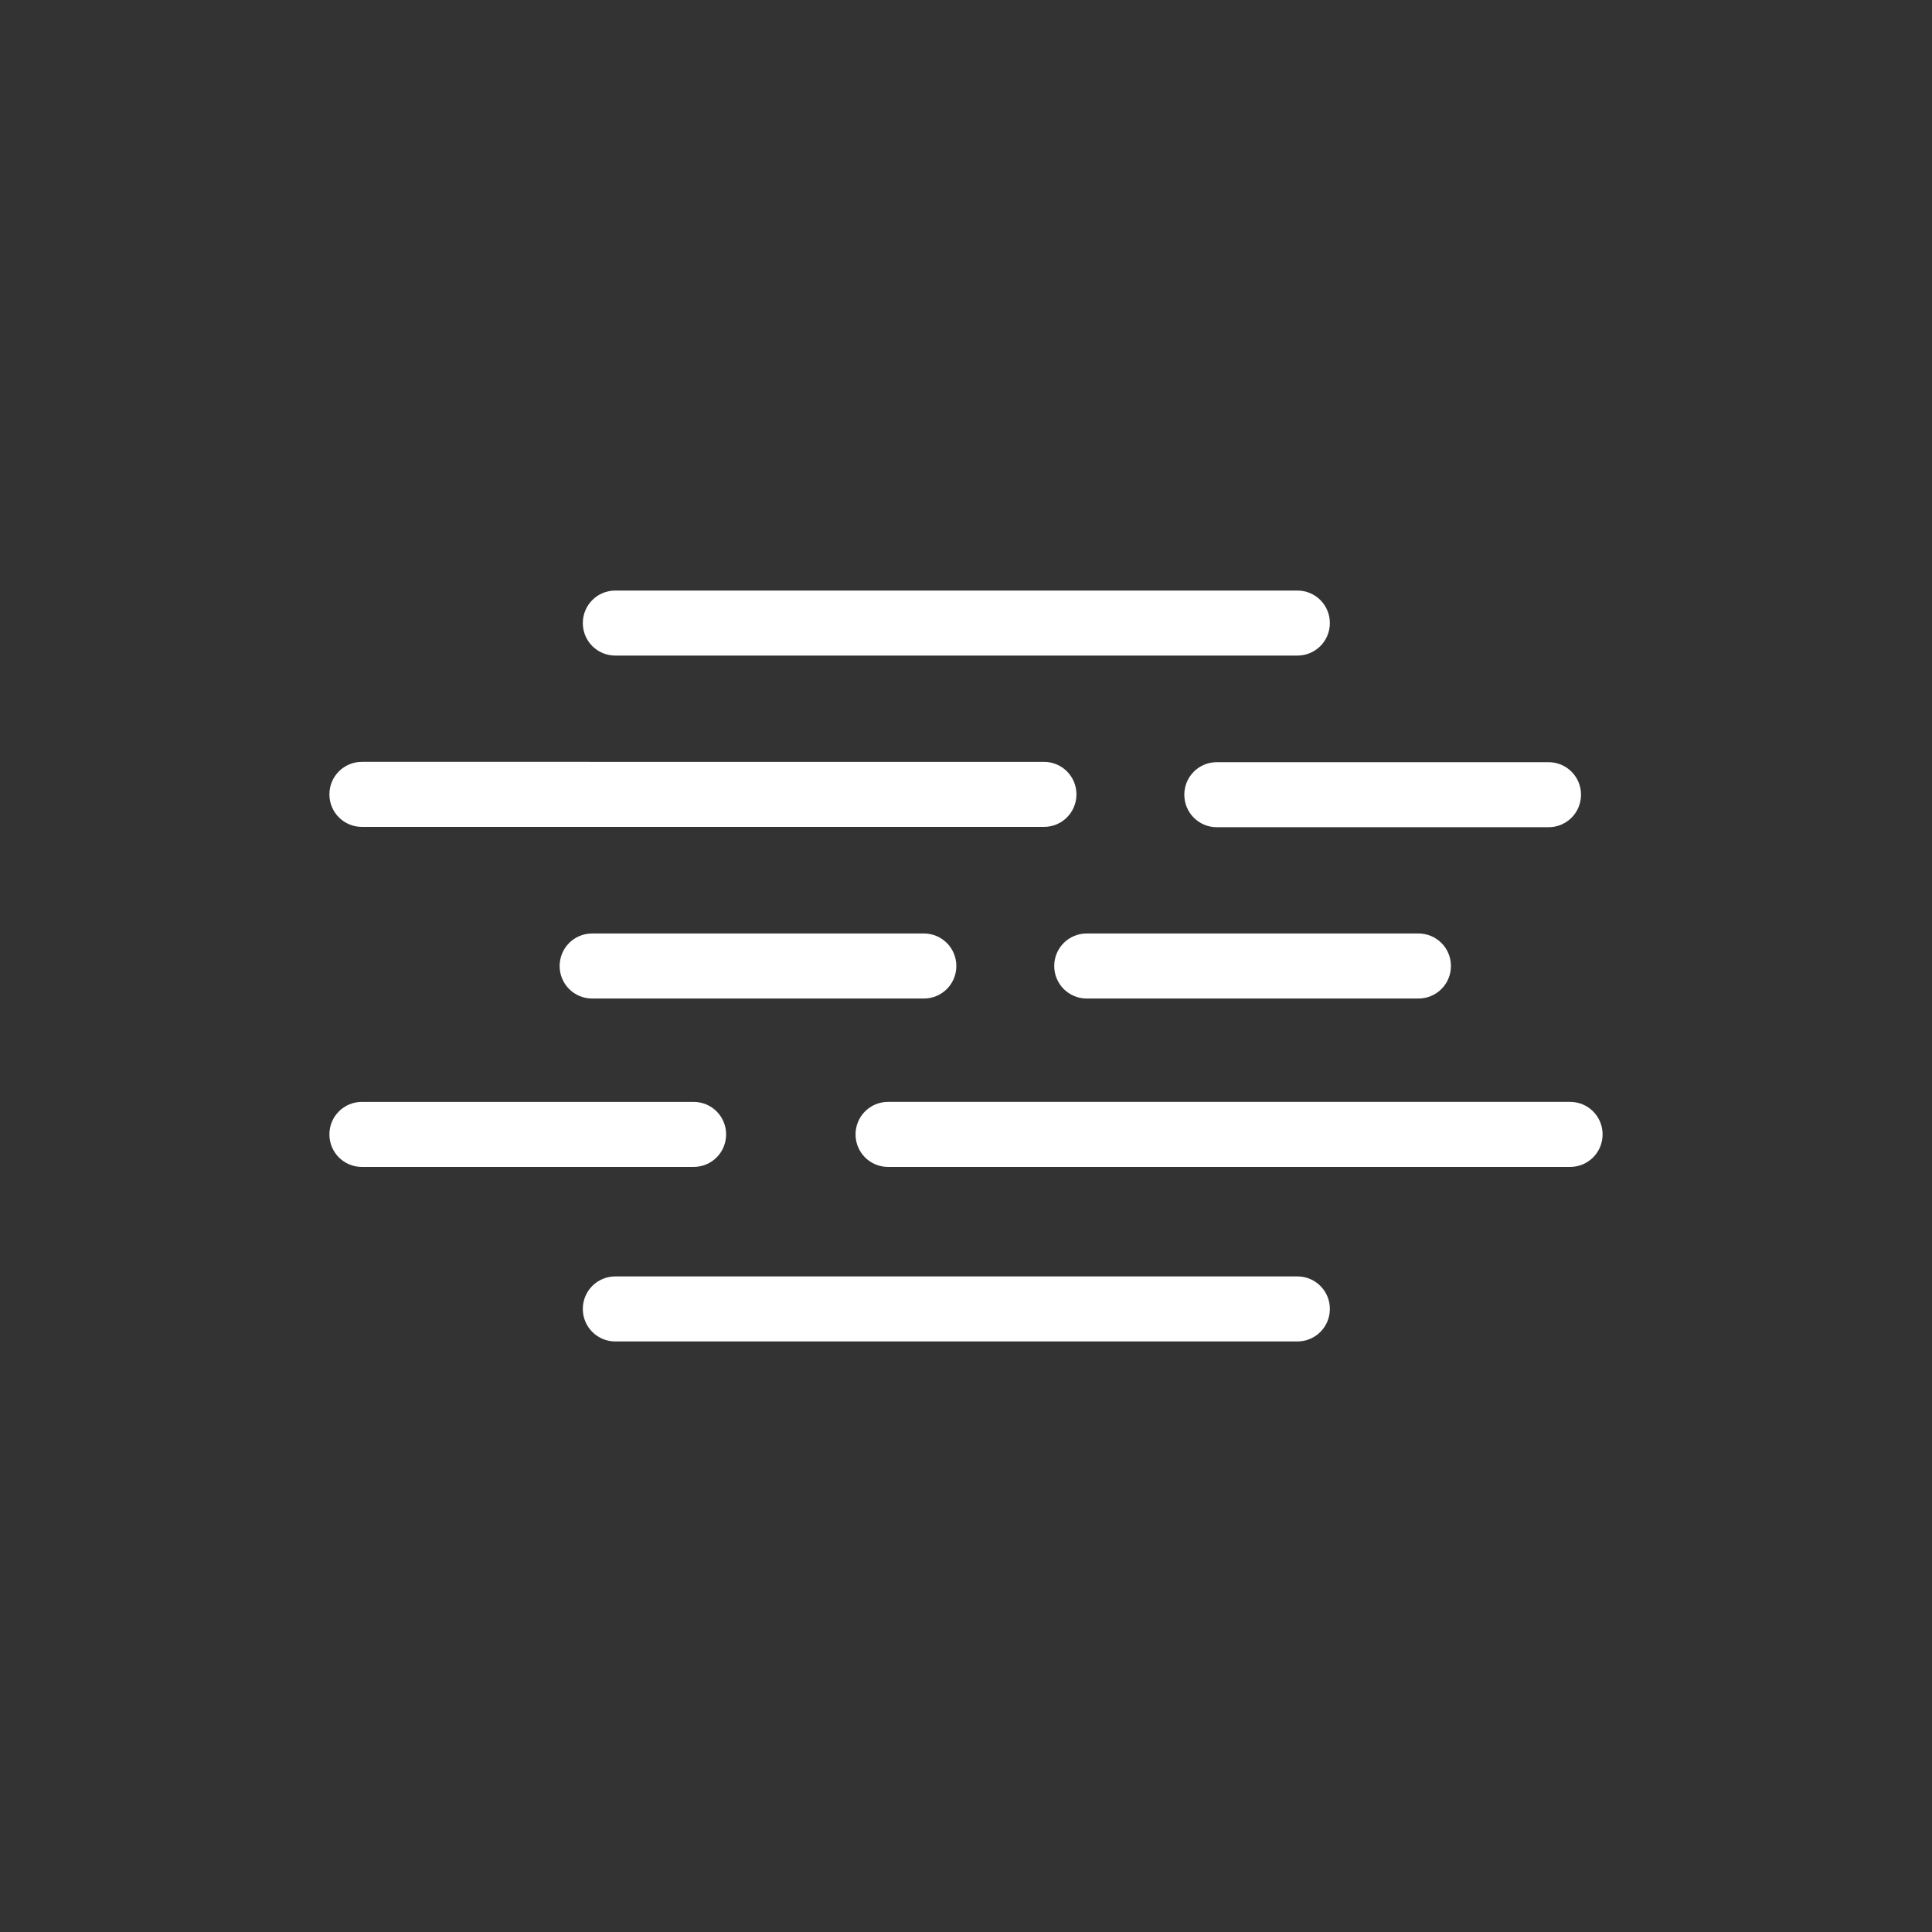 <?xml version="1.0" encoding="UTF-8"?>
<svg id="icons" xmlns="http://www.w3.org/2000/svg" viewBox="0 0 60 60">
  <rect x="0" y="0" width="60" height="60" fill="#333333" stroke="none"/>
  <defs>
    <style>
      .cls-1 {
        stroke-width: 0px;
      fill: white;
      }
    </style>
  </defs>
  <path class="cls-1" d="M48.76,34.22h-21.18c-.56,0-1.01.45-1.01,1.01s.45,1.01,1.01,1.01h21.18c.56,0,1.01-.45,1.01-1.01s-.45-1.01-1.01-1.01Z"/>
  <path class="cls-1" d="M11.24,25.68h21.18c.56,0,1.01-.45,1.01-1.01s-.45-1.01-1.01-1.01H11.24c-.56,0-1.01.45-1.01,1.01s.45,1.01,1.01,1.01Z"/>
  <path class="cls-1" d="M33.75,28.99c-.56,0-1.01.45-1.01,1.01s.45,1.01,1.01,1.01h10.3c.56,0,1.01-.45,1.01-1.01s-.45-1.01-1.01-1.01h-10.3Z"/>
  <path class="cls-1" d="M22.55,35.23c0-.56-.45-1.01-1.01-1.01h-10.3c-.56,0-1.01.45-1.01,1.01s.45,1.01,1.01,1.01h10.3c.56,0,1.01-.45,1.01-1.01Z"/>
  <path class="cls-1" d="M18.39,28.99c-.56,0-1.01.45-1.01,1.01s.45,1.01,1.01,1.01h10.3c.56,0,1.01-.45,1.01-1.01s-.45-1.01-1.01-1.01h-10.3Z"/>
  <path class="cls-1" d="M19.11,20.36h21.18c.56,0,1.01-.45,1.01-1.01s-.45-1.01-1.01-1.01h-21.18c-.56,0-1.01.45-1.01,1.01s.45,1.01,1.01,1.01Z"/>
  <path class="cls-1" d="M40.29,39.64h-21.18c-.56,0-1.01.45-1.01,1.01s.45,1.01,1.01,1.01h21.18c.56,0,1.01-.45,1.01-1.01s-.45-1.01-1.01-1.01Z"/>
  <path class="cls-1" d="M36.78,24.68c0,.56.45,1.01,1.01,1.01h10.3c.56,0,1.01-.45,1.01-1.01s-.45-1.01-1.01-1.01h-10.3c-.56,0-1.01.45-1.01,1.01Z"/>
</svg>